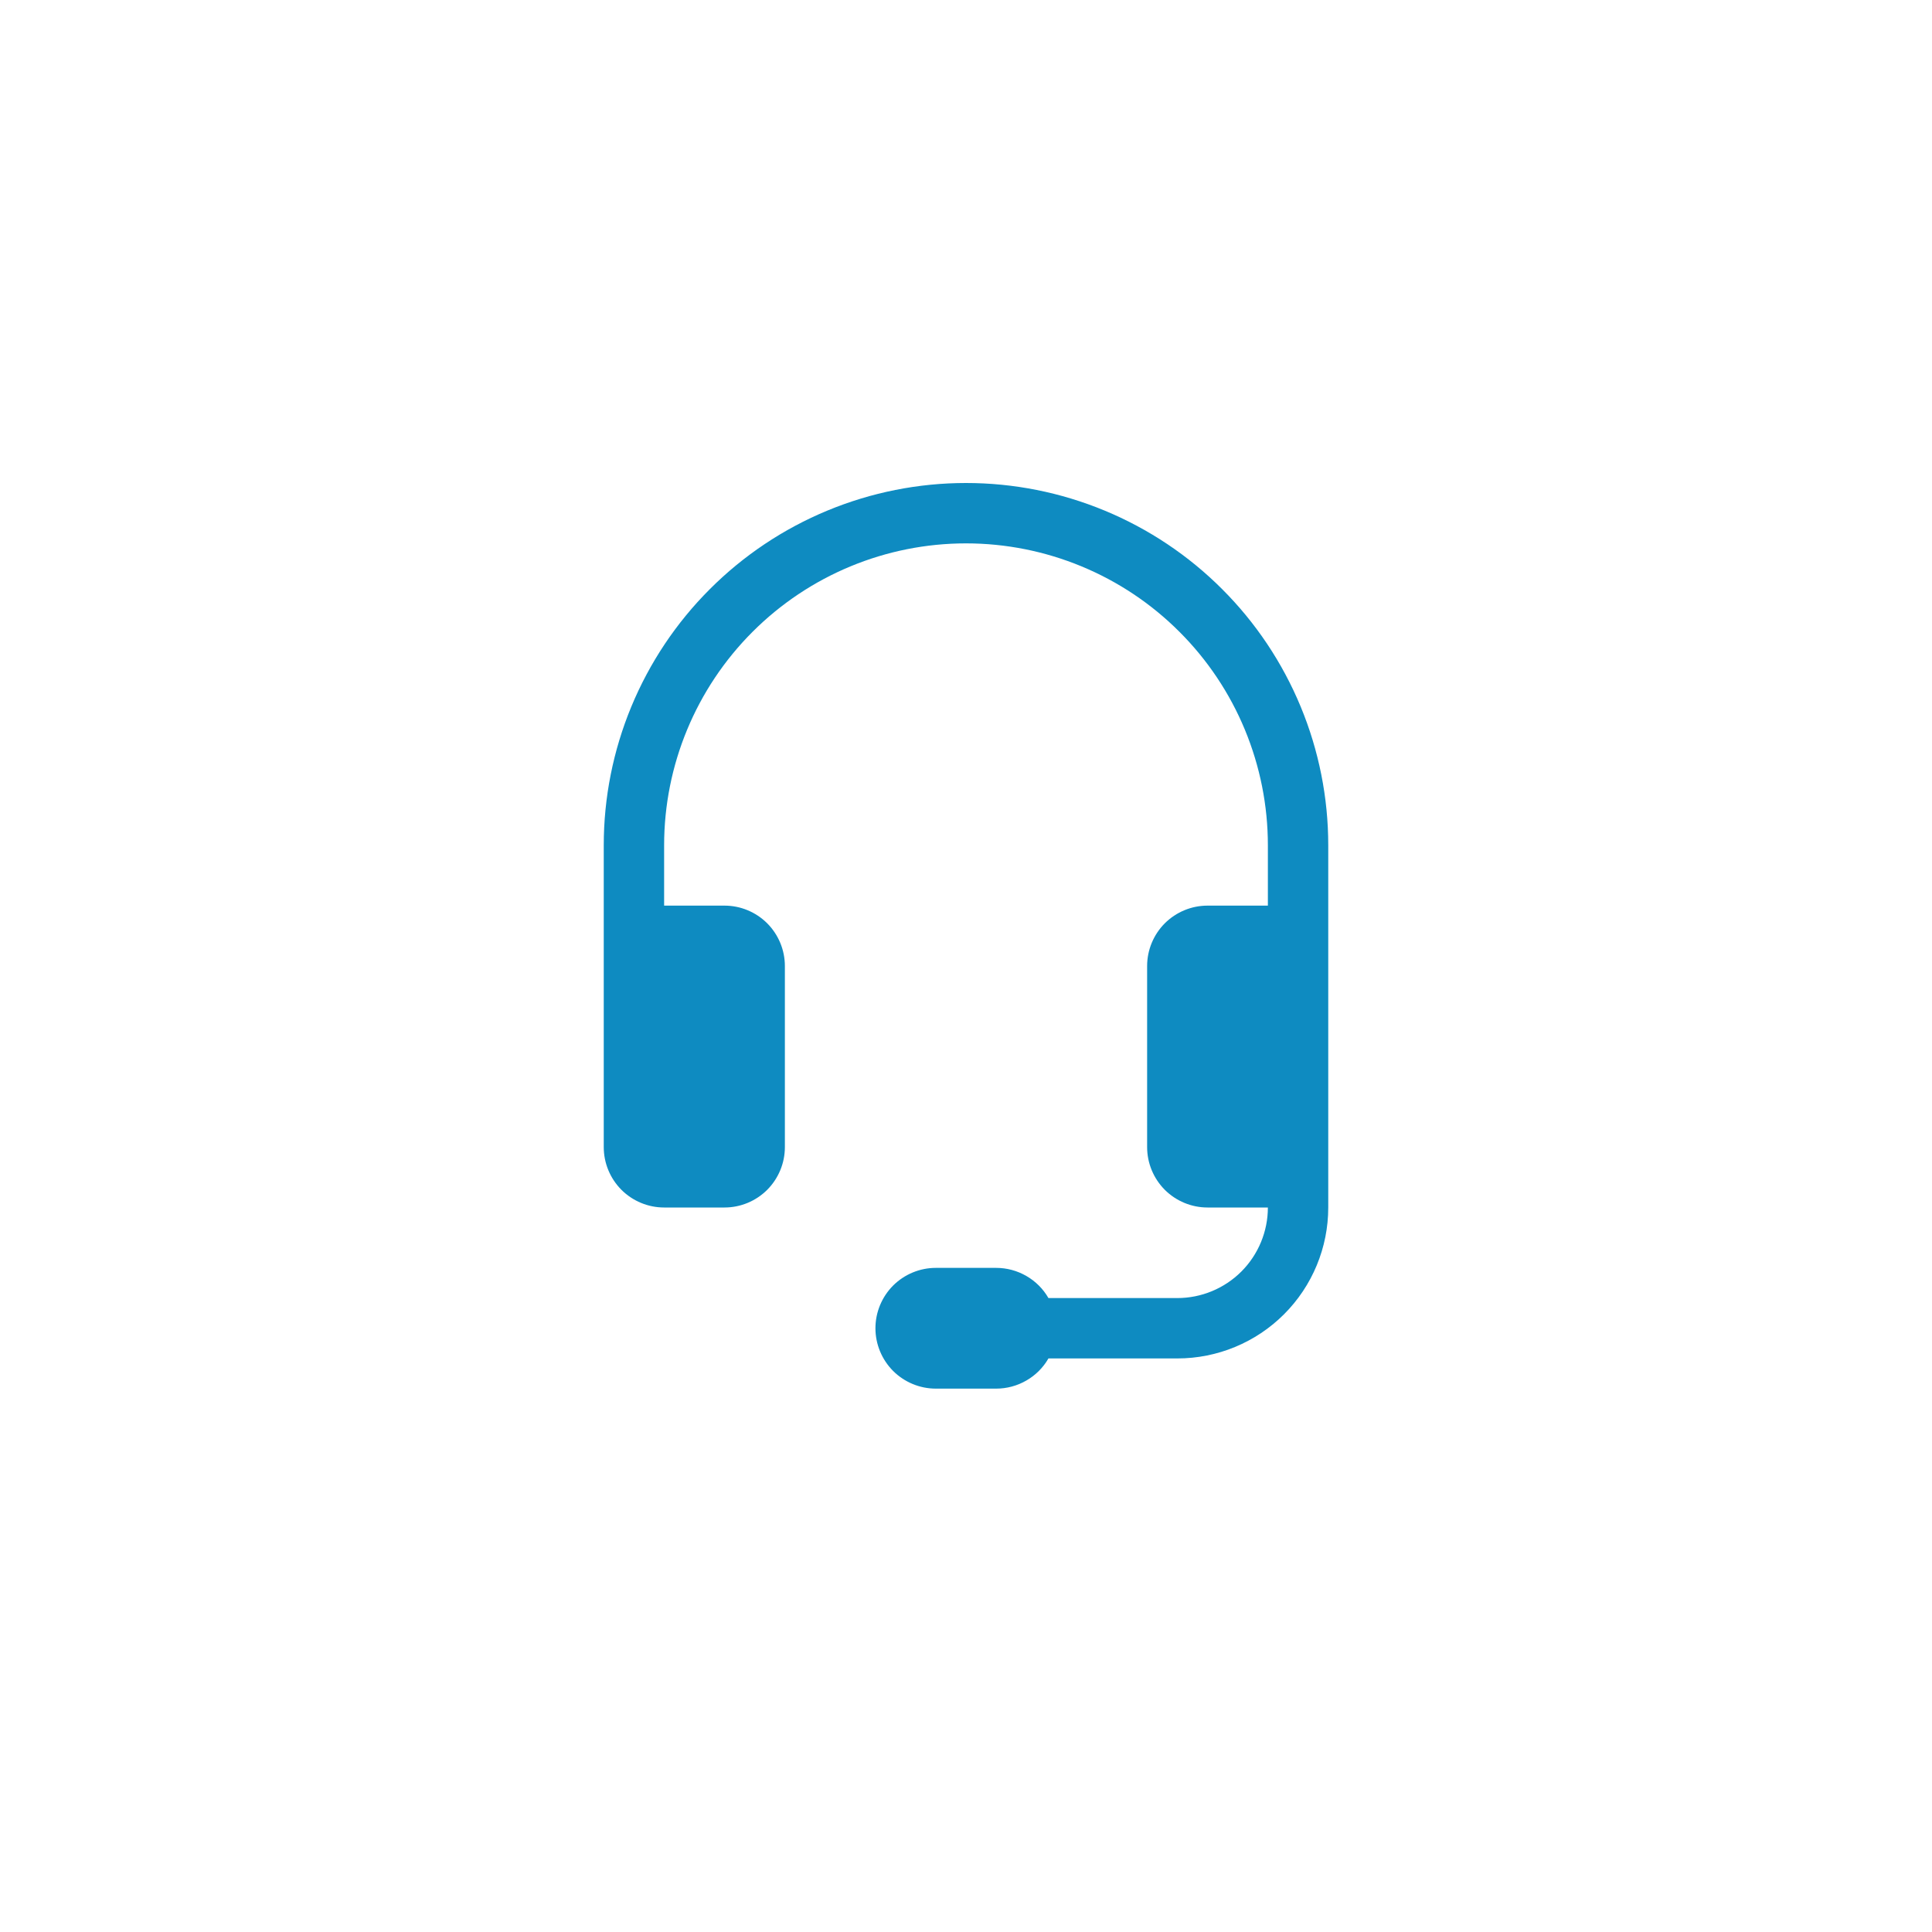 <svg xmlns="http://www.w3.org/2000/svg" width="40" height="40" viewBox="0 0 40 40" fill="none"><g clip-path="url(#clip0_166_500)"><path d="M20 11.25C18.342 11.25 16.753 11.909 15.581 13.081C14.409 14.253 13.75 15.842 13.75 17.5V18.75H15C15.332 18.75 15.649 18.882 15.884 19.116C16.118 19.351 16.25 19.669 16.25 20V23.75C16.25 24.081 16.118 24.399 15.884 24.634C15.649 24.868 15.332 25 15 25H13.75C13.418 25 13.101 24.868 12.866 24.634C12.632 24.399 12.5 24.081 12.5 23.75V17.5C12.5 16.515 12.694 15.54 13.071 14.63C13.448 13.72 14 12.893 14.697 12.197C15.393 11.5 16.22 10.948 17.13 10.571C18.04 10.194 19.015 10 20 10C20.985 10 21.96 10.194 22.87 10.571C23.78 10.948 24.607 11.5 25.303 12.197C26 12.893 26.552 13.72 26.929 14.63C27.306 15.54 27.5 16.515 27.5 17.5V25C27.5 25.829 27.171 26.624 26.585 27.21C25.999 27.796 25.204 28.125 24.375 28.125H21.707C21.598 28.315 21.44 28.473 21.25 28.582C21.06 28.692 20.844 28.75 20.625 28.75H19.375C19.044 28.75 18.726 28.618 18.491 28.384C18.257 28.149 18.125 27.831 18.125 27.5C18.125 27.169 18.257 26.851 18.491 26.616C18.726 26.382 19.044 26.25 19.375 26.25H20.625C20.844 26.25 21.06 26.308 21.25 26.418C21.44 26.527 21.598 26.685 21.707 26.875H24.375C24.872 26.875 25.349 26.677 25.701 26.326C26.052 25.974 26.25 25.497 26.25 25H25C24.669 25 24.351 24.868 24.116 24.634C23.882 24.399 23.75 24.081 23.75 23.75V20C23.75 19.669 23.882 19.351 24.116 19.116C24.351 18.882 24.669 18.75 25 18.75H26.25V17.5C26.25 16.679 26.088 15.867 25.774 15.108C25.46 14.35 25 13.661 24.419 13.081C23.839 12.5 23.15 12.04 22.392 11.726C21.634 11.412 20.821 11.25 20 11.25Z" fill="#0E8BC1"></path></g><defs><clipPath id="clip0_166_500"><rect width="20" height="20" fill="white" transform="translate(10 10)"></rect></clipPath></defs></svg>
